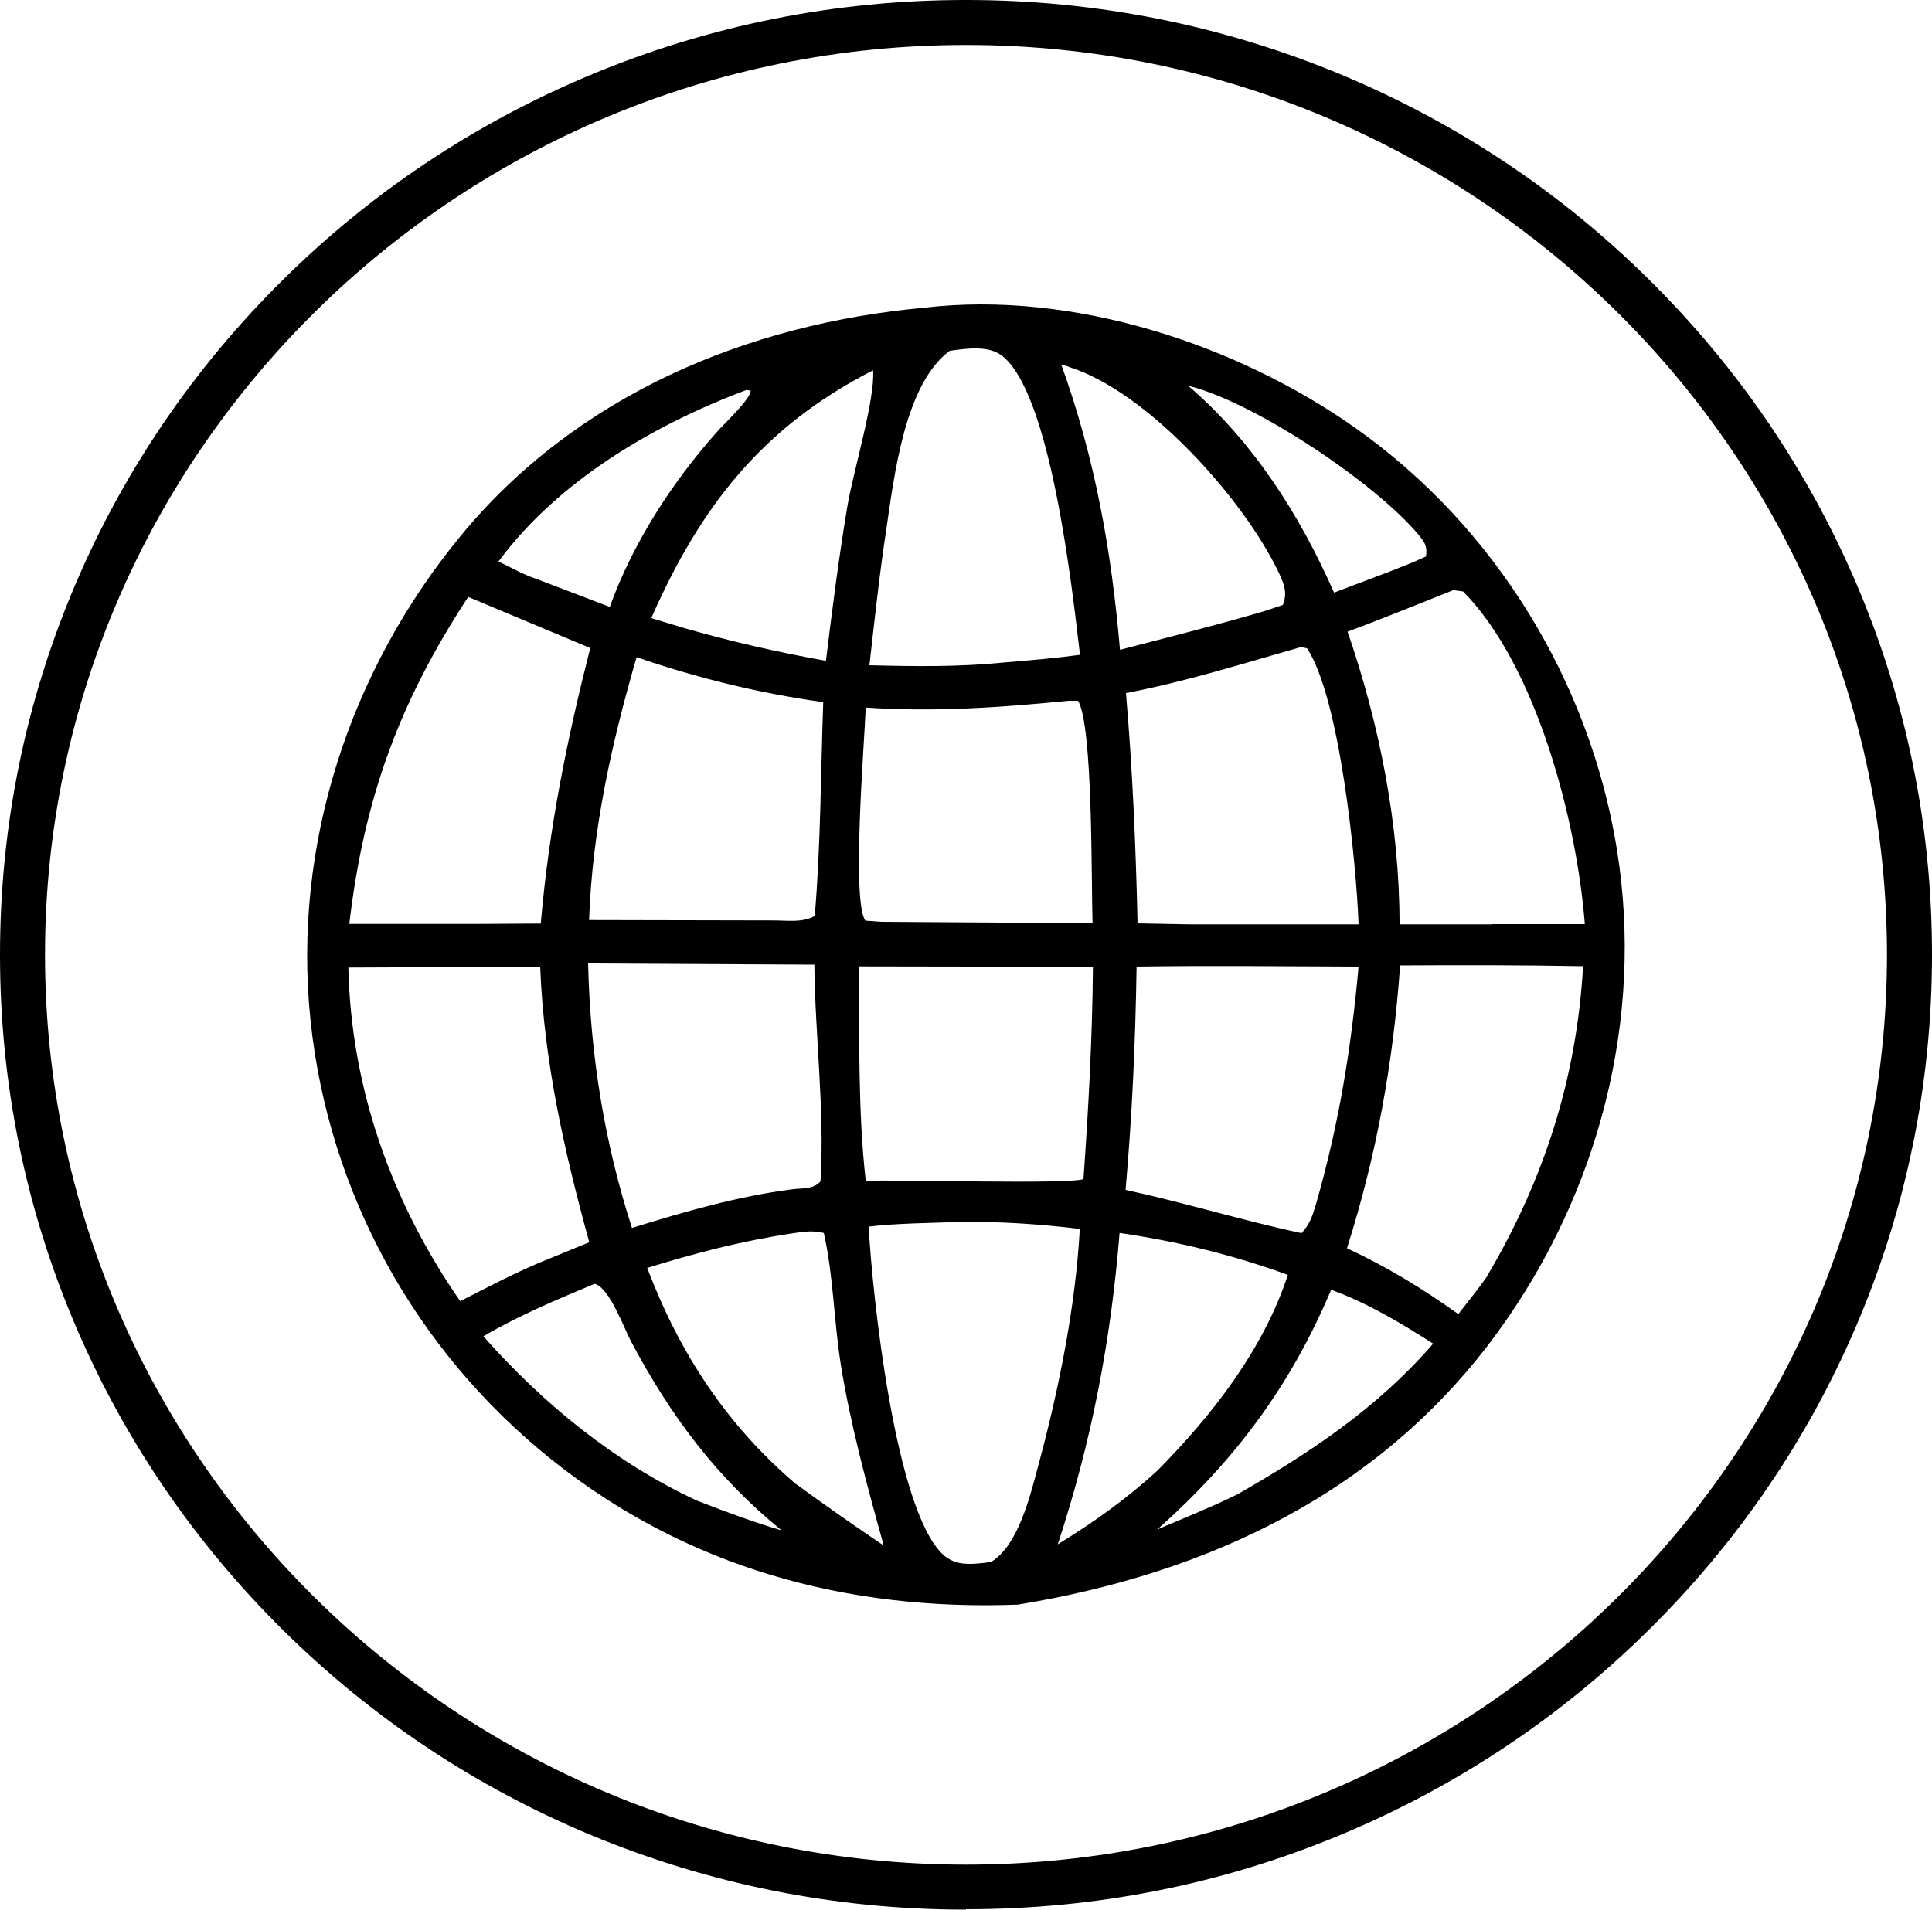 <?xml version="1.0" encoding="UTF-8"?>
<svg id="Layer_1" xmlns="http://www.w3.org/2000/svg" version="1.1" viewBox="0 0 1000 988.6">
  <!-- Generator: Adobe Illustrator 29.5.1, SVG Export Plug-In . SVG Version: 2.1.0 Build 141)  -->
  <path d="M836.9,439.6c-14.1-87-63.1-166.9-135-217.8-62-43.9-147-71.5-223.5-62.5-91.8,8.4-179.8,45.3-239.6,117.7-57.8,70-87.5,160.5-78.1,251,9.3,89.5,54.3,171.1,124.5,227.4,70,56.1,153.1,78.7,241.7,75.3,99.3-16.3,188.5-58.4,248.8-141.7,51.8-71.7,75.4-161.6,61.2-249.3ZM734.6,277.3c3.1,3.8,4.2,5.8,3.5,10.8l-7,3.1c-13.4,5.5-27.1,10.4-40.6,15.6-17.7-40.2-42-78.4-75.5-107.1,34.4,8.4,97.5,50.7,119.7,77.7ZM615.2,478.5l-26.4-.5c-.9-39.9-2.6-79.5-6-119.2,30.6-5.8,60.6-15.3,90.5-23.8l3.2.6c16.9,25.3,25.5,110.4,26.7,142.9h-88.1ZM703.2,500.3c-3.8,42.4-10.2,81.9-22,122.9-1.8,6-3.1,10.4-7.5,15.2-30.5-6.5-60.5-15.8-91.1-22.4,3.4-38.7,5.1-76.8,5.7-115.6,38.3-.6,76.6-.1,114.9,0ZM553.1,189.9c40.9,12.7,91,68.8,109,107,2.7,5.8,4.3,10.2,1.9,16.3l-9.3,3.1c-24.8,7.3-50,13.6-75,20.1-4.4-51.2-12.9-99.2-30.4-147.7,1.2.4,2.5.7,3.7,1.1ZM565.7,500.4c-.3,36.6-2.3,73.4-4.9,110-7.5,2.8-96.2.2-112.7.9-4.1-36.4-3.2-74.4-3.6-111l121.2.2ZM448,366.3c35.2,2.4,70,0,105-3.5h5c7.8,13,6.8,93.7,7.5,115.1l-109.4-.7-8.2-.6c-7.2-10.4-.5-91.8.2-110.3ZM491.6,181.6c8.4-1.1,19.9-3,27.1,2.6,25.2,19.7,36.2,120,40.3,154.8-13.2,1.8-26.4,2.9-39.7,4-23.1,2.3-46.1,2-69.3,1.4,2.7-23.6,5.2-47.2,8.8-70.7,4-26.9,9.4-74.9,32.8-92.1ZM451.9,191.6c1.2,14.6-10.3,52.8-13.2,69.9-4.5,26.8-7.9,53.6-11.2,80.6-25.1-4.5-49.7-10.1-74.2-17.2l-16.2-4.9c25.6-58.2,57.9-99.2,114.8-128.3ZM421.7,474.2c-6.2,3.4-13.3,2.4-20.1,2.3l-96.7-.2c1.7-47,11.6-91.2,24.6-136.1,31.2,10.8,64,18.8,96.6,23.3-1.3,36.8-1.3,74.1-4.4,110.8ZM424.7,611.6c-3.8,4.2-9.2,3.4-14.7,4.1-28.6,3.7-55.4,11.5-82.9,20-14.4-44.7-21.6-90-22.7-136.9l117.1.6c.4,37.1,5.4,75.3,3.2,112.2ZM386.3,201.9l2.2.3c.5,3.9-13.9,17.4-17.6,21.6-23.3,26.3-43.3,57.3-55.3,90.4l-38.5-14.7c-6.4-2.1-12.9-5.9-19.1-8.8,31.1-42,80.3-70.7,128.3-88.8ZM242.3,309l63.2,26.5c-12.1,47.6-21.4,93.5-25.6,142.6l-34,.2h-65.1c7.6-64.8,25.8-114.8,61.5-169.2ZM180.3,500.9l99.3-.4c1.9,49,12.5,95.6,25.4,142.6l-22.4,9.2c-15.2,6.1-29.8,13.9-44.4,21.3-35.5-51.2-56.5-110.1-57.9-172.8ZM360.8,776.9c-42.6-19.8-79.6-50.1-110.6-85.1,18.3-10.8,38-19,57.6-27.2,7.7,2.1,15.1,22.8,18.8,29.8,20.5,38.6,44.1,70.3,78,97.9-14.9-4.4-29.3-9.8-43.8-15.4ZM412.2,768.5c-36-30.6-60.5-68-77.2-112.1,24.8-7.7,49.5-14.1,75.2-17.9,5.8-.9,10.3-1.6,16.2-.2,5,22.1,5.2,45.6,8.8,68.1,5.1,31.8,13.6,62.7,22.2,93.7-15.3-10.3-30.3-20.8-45.2-31.7ZM512.7,808.6c-3,.5-2.9.5-6.4.8-6.9.6-13.2.2-18.5-4.9-24.5-23.5-36.2-133.4-38.2-169.5,15.5-1.8,31.5-1.8,47.1-2.4,20.8-.3,41.5,1.1,62.2,3.6-2.2,40.3-10.9,83.2-21.4,122.2-4.1,15.2-10.3,41.9-24.7,50.3ZM579.5,638.3c29.7,4.3,58.9,11.4,87.1,21.7-12.7,38.7-39.1,72.5-67.3,101.1-16.1,14.8-33.2,27-51.8,38.4,17.5-53.3,27.5-105.3,32-161.3ZM639.7,774c-13.3,6.5-27.1,12-40.7,17.8,40.3-35.8,69-74.4,90-124.1,18.9,6.9,35.9,17.1,52.8,27.9-28.8,33.3-64.1,56.8-102,78.4ZM769.7,660.8c-4.7,6.7-9.9,13.1-14.9,19.5-18.4-13.2-37-24.5-57.6-34.1,15.4-48.6,23.9-95.8,27.5-146.4,31.6-.2,63.1-.2,94.7.4-3.3,57.9-20.2,110.7-49.8,160.6ZM772.5,478.5h-48.1c0-51.2-10.3-103.3-26.9-151.5,18.4-6.8,36.6-14.3,54.8-21.5l5,.7c38.1,38.6,58.9,119.1,63,172.2h-47.7Z"/>
  <path d="M500,988.6c-67.5,0-132.9-13.1-194.6-38.8-59.5-24.9-113-60.5-158.9-105.9-45.9-45.4-82-98.3-107.2-157.1C13.2,625.8,0,561,0,494.3s13.2-131.5,39.3-192.4c25.2-58.9,61.3-111.7,107.2-157.1,45.9-45.4,99.4-81,158.9-105.9C367.1,13.1,432.5,0,500,0s132.9,13.1,194.6,38.8c59.5,24.9,113,60.5,158.9,105.9,45.9,45.4,82,98.3,107.2,157.1,26.1,61,39.3,125.7,39.3,192.4s-13.2,131.5-39.3,192.4c-25.2,58.9-61.3,111.7-107.2,157.1-45.9,45.4-99.4,81-158.9,105.9-61.6,25.8-127.1,38.8-194.6,38.8ZM500,23.3C237.2,23.3,23.3,234.6,23.3,494.3s213.8,471,476.7,471,476.7-211.3,476.7-471S762.8,23.3,500,23.3Z"/>
</svg>